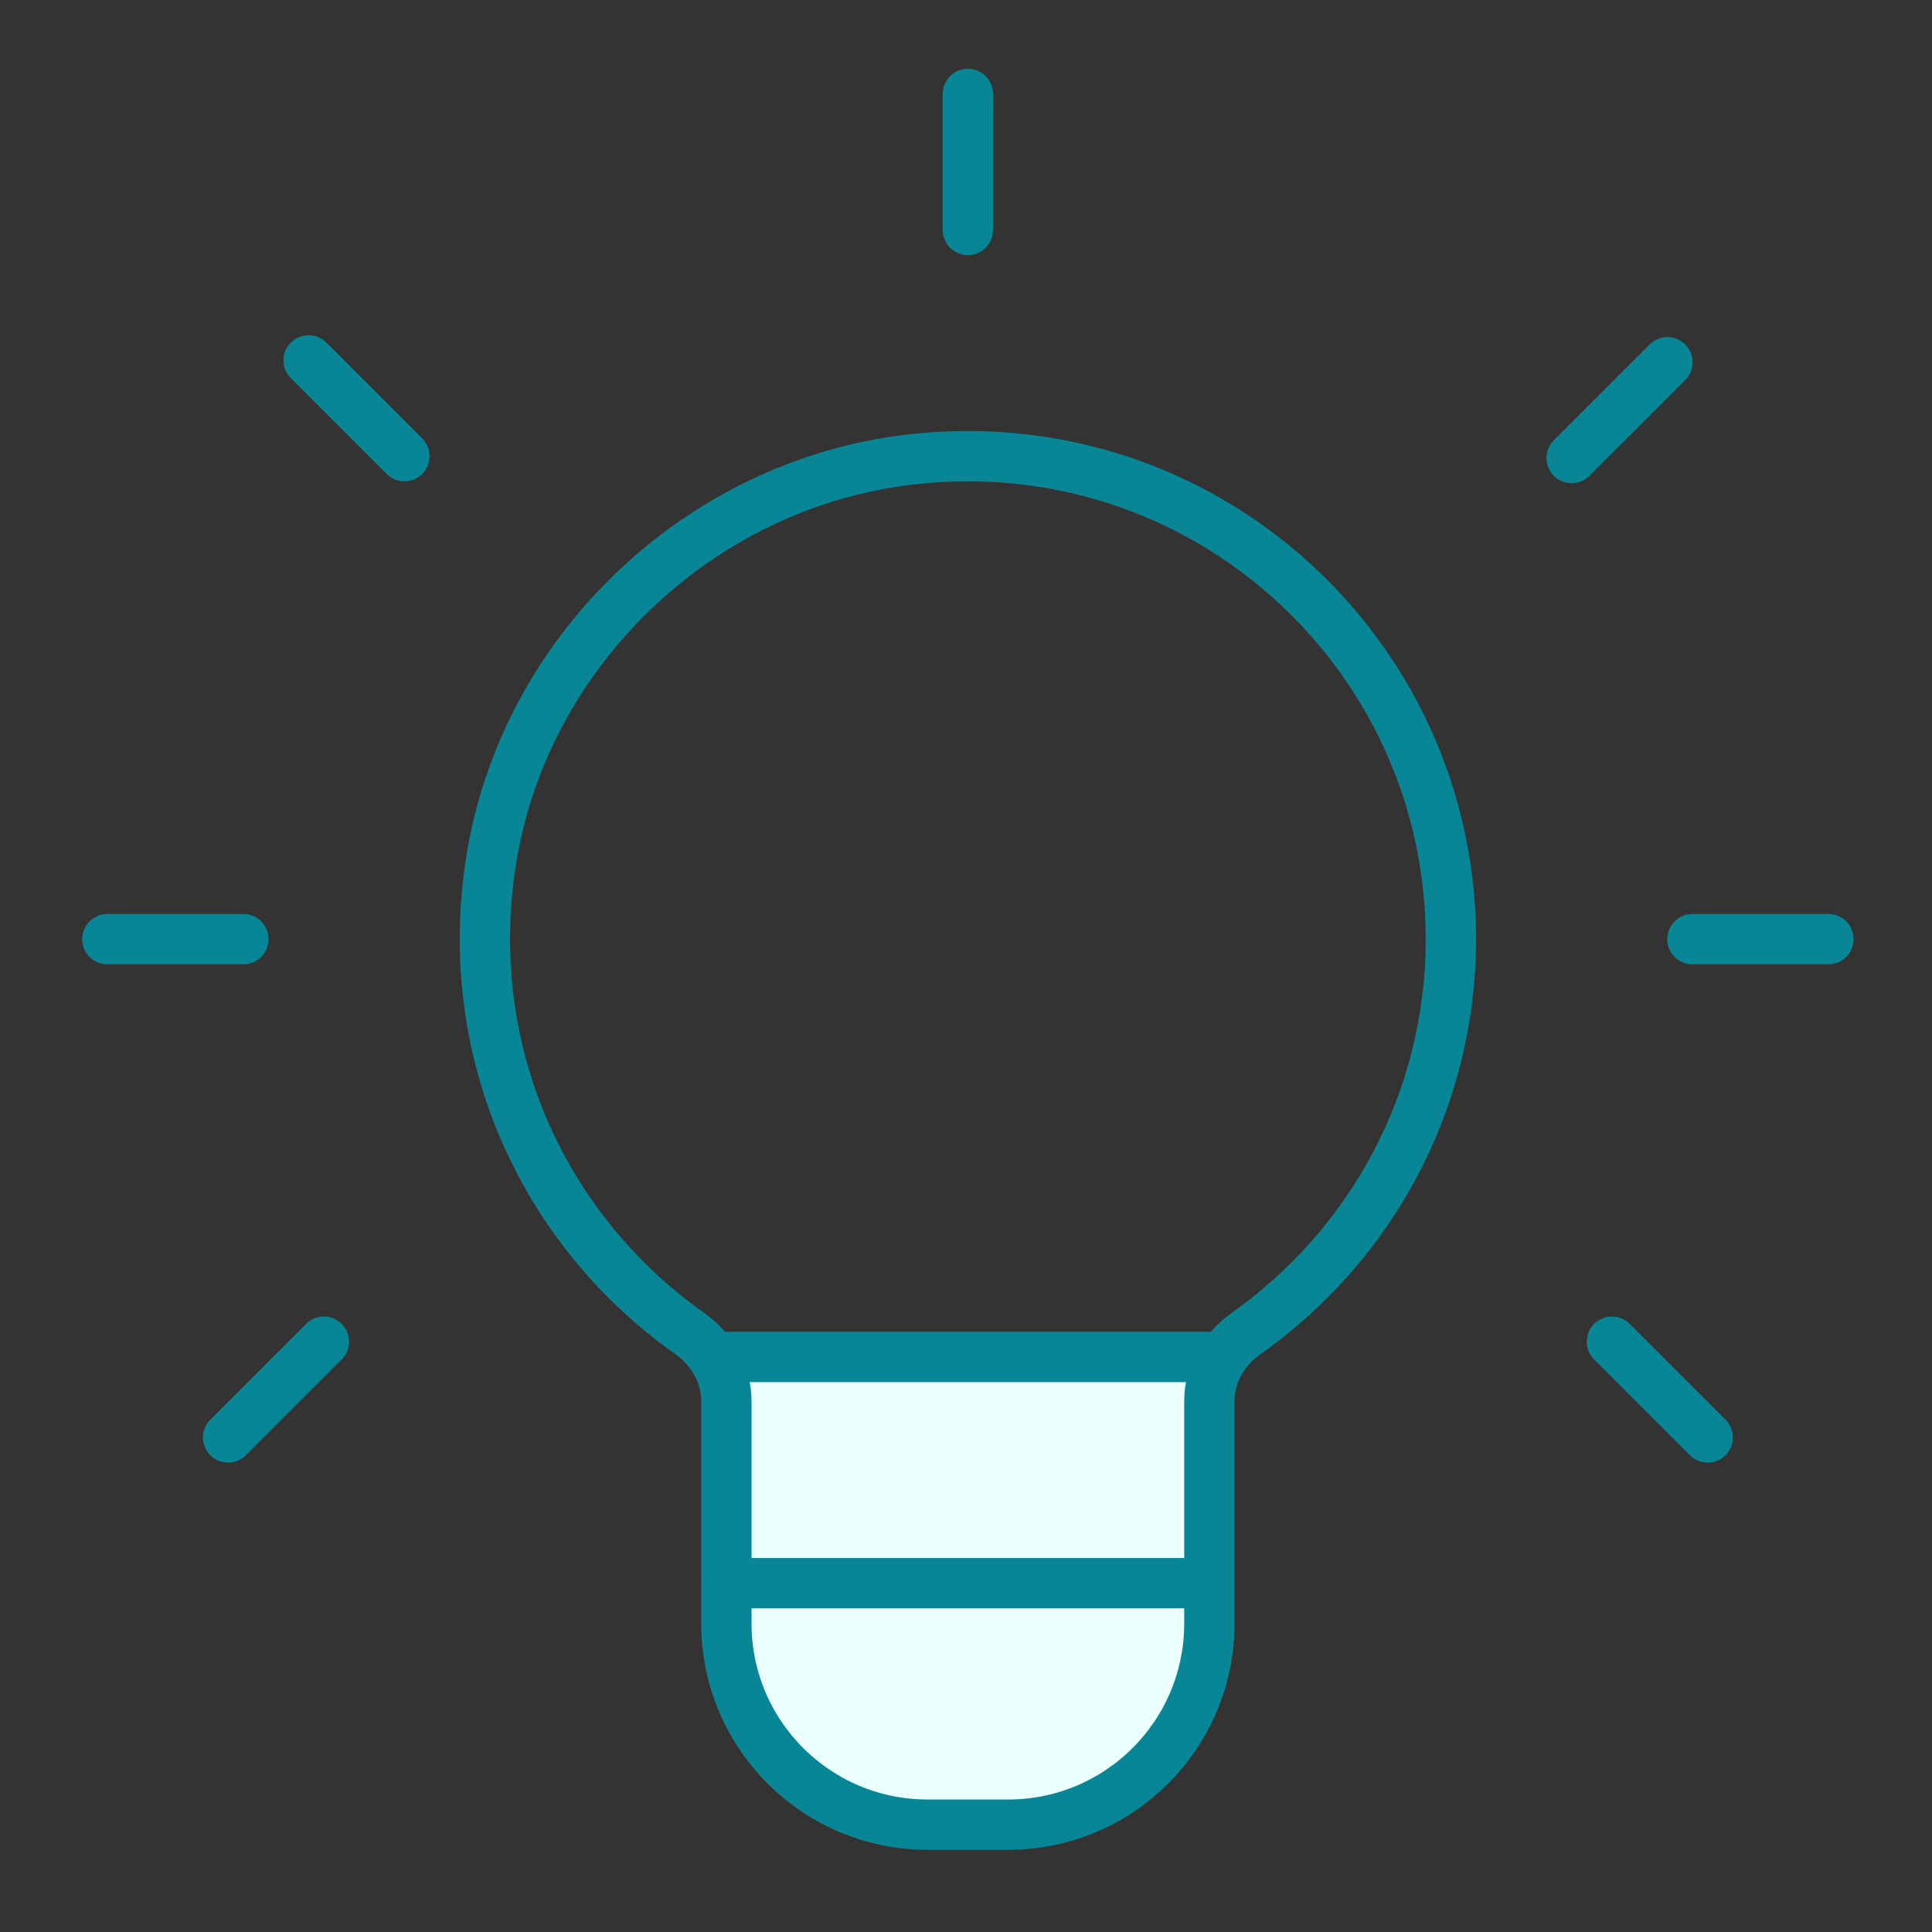 <?xml version="1.0" encoding="UTF-8"?>
<svg xmlns="http://www.w3.org/2000/svg" width="144" height="144" viewBox="0 0 144 144" fill="none">
  <rect x="0" y="0" width="144" height="144" fill="#333333" stroke="none"/>
  <path d="M54.013 125.255V109.576V101.513H90.148V118.834V124.508L87.013 130.63L82.533 135.11L71.931 136.752L62.524 135.11L58.044 132.124L54.013 125.255Z" fill="#EBFFFD"></path>
  <path fill-rule="evenodd" clip-rule="evenodd" d="M51.386 99.376C40.73 91.846 34.34 78.7 36.59 64.228C39.026 48.586 52.064 36.1 67.79 34.258C89.618 31.696 108.14 48.688 108.14 70C108.14 82.15 102.104 92.872 92.882 99.388C91.226 100.558 90.14 102.37 90.14 104.398V121C90.14 129.286 83.426 136 75.14 136H69.14C60.854 136 54.14 129.286 54.14 121V104.422C54.14 102.376 53.048 100.552 51.386 99.376Z" stroke="#088696" stroke-width="3.75" stroke-linecap="round" stroke-linejoin="round"></path>
  <path d="M90.14 101.14H54.14" stroke="#088696" stroke-width="3.75" stroke-linecap="round" stroke-linejoin="round"></path>
  <path d="M117.14 34.14L124.28 27" stroke="#088696" stroke-width="3.75" stroke-linecap="round" stroke-linejoin="round"></path>
  <path d="M24.14 100L17 107.14" stroke="#088696" stroke-width="3.75" stroke-linecap="round" stroke-linejoin="round"></path>
  <path d="M30.14 34L23 26.86" stroke="#088696" stroke-width="3.75" stroke-linecap="round" stroke-linejoin="round"></path>
  <path d="M120.141 100L127.281 107.14" stroke="#088696" stroke-width="3.75" stroke-linecap="round" stroke-linejoin="round"></path>
  <path d="M126.141 70H136.281" stroke="#088696" stroke-width="3.75" stroke-linecap="round" stroke-linejoin="round"></path>
  <path d="M72.14 17.14L72.14 7" stroke="#088696" stroke-width="3.75" stroke-linecap="round" stroke-linejoin="round"></path>
  <path d="M8 70H18.14" stroke="#088696" stroke-width="3.75" stroke-linecap="round" stroke-linejoin="round"></path>
  <path d="M54.14 118H89.36" stroke="#088696" stroke-width="3.75" stroke-linecap="round" stroke-linejoin="round"></path>
</svg>

